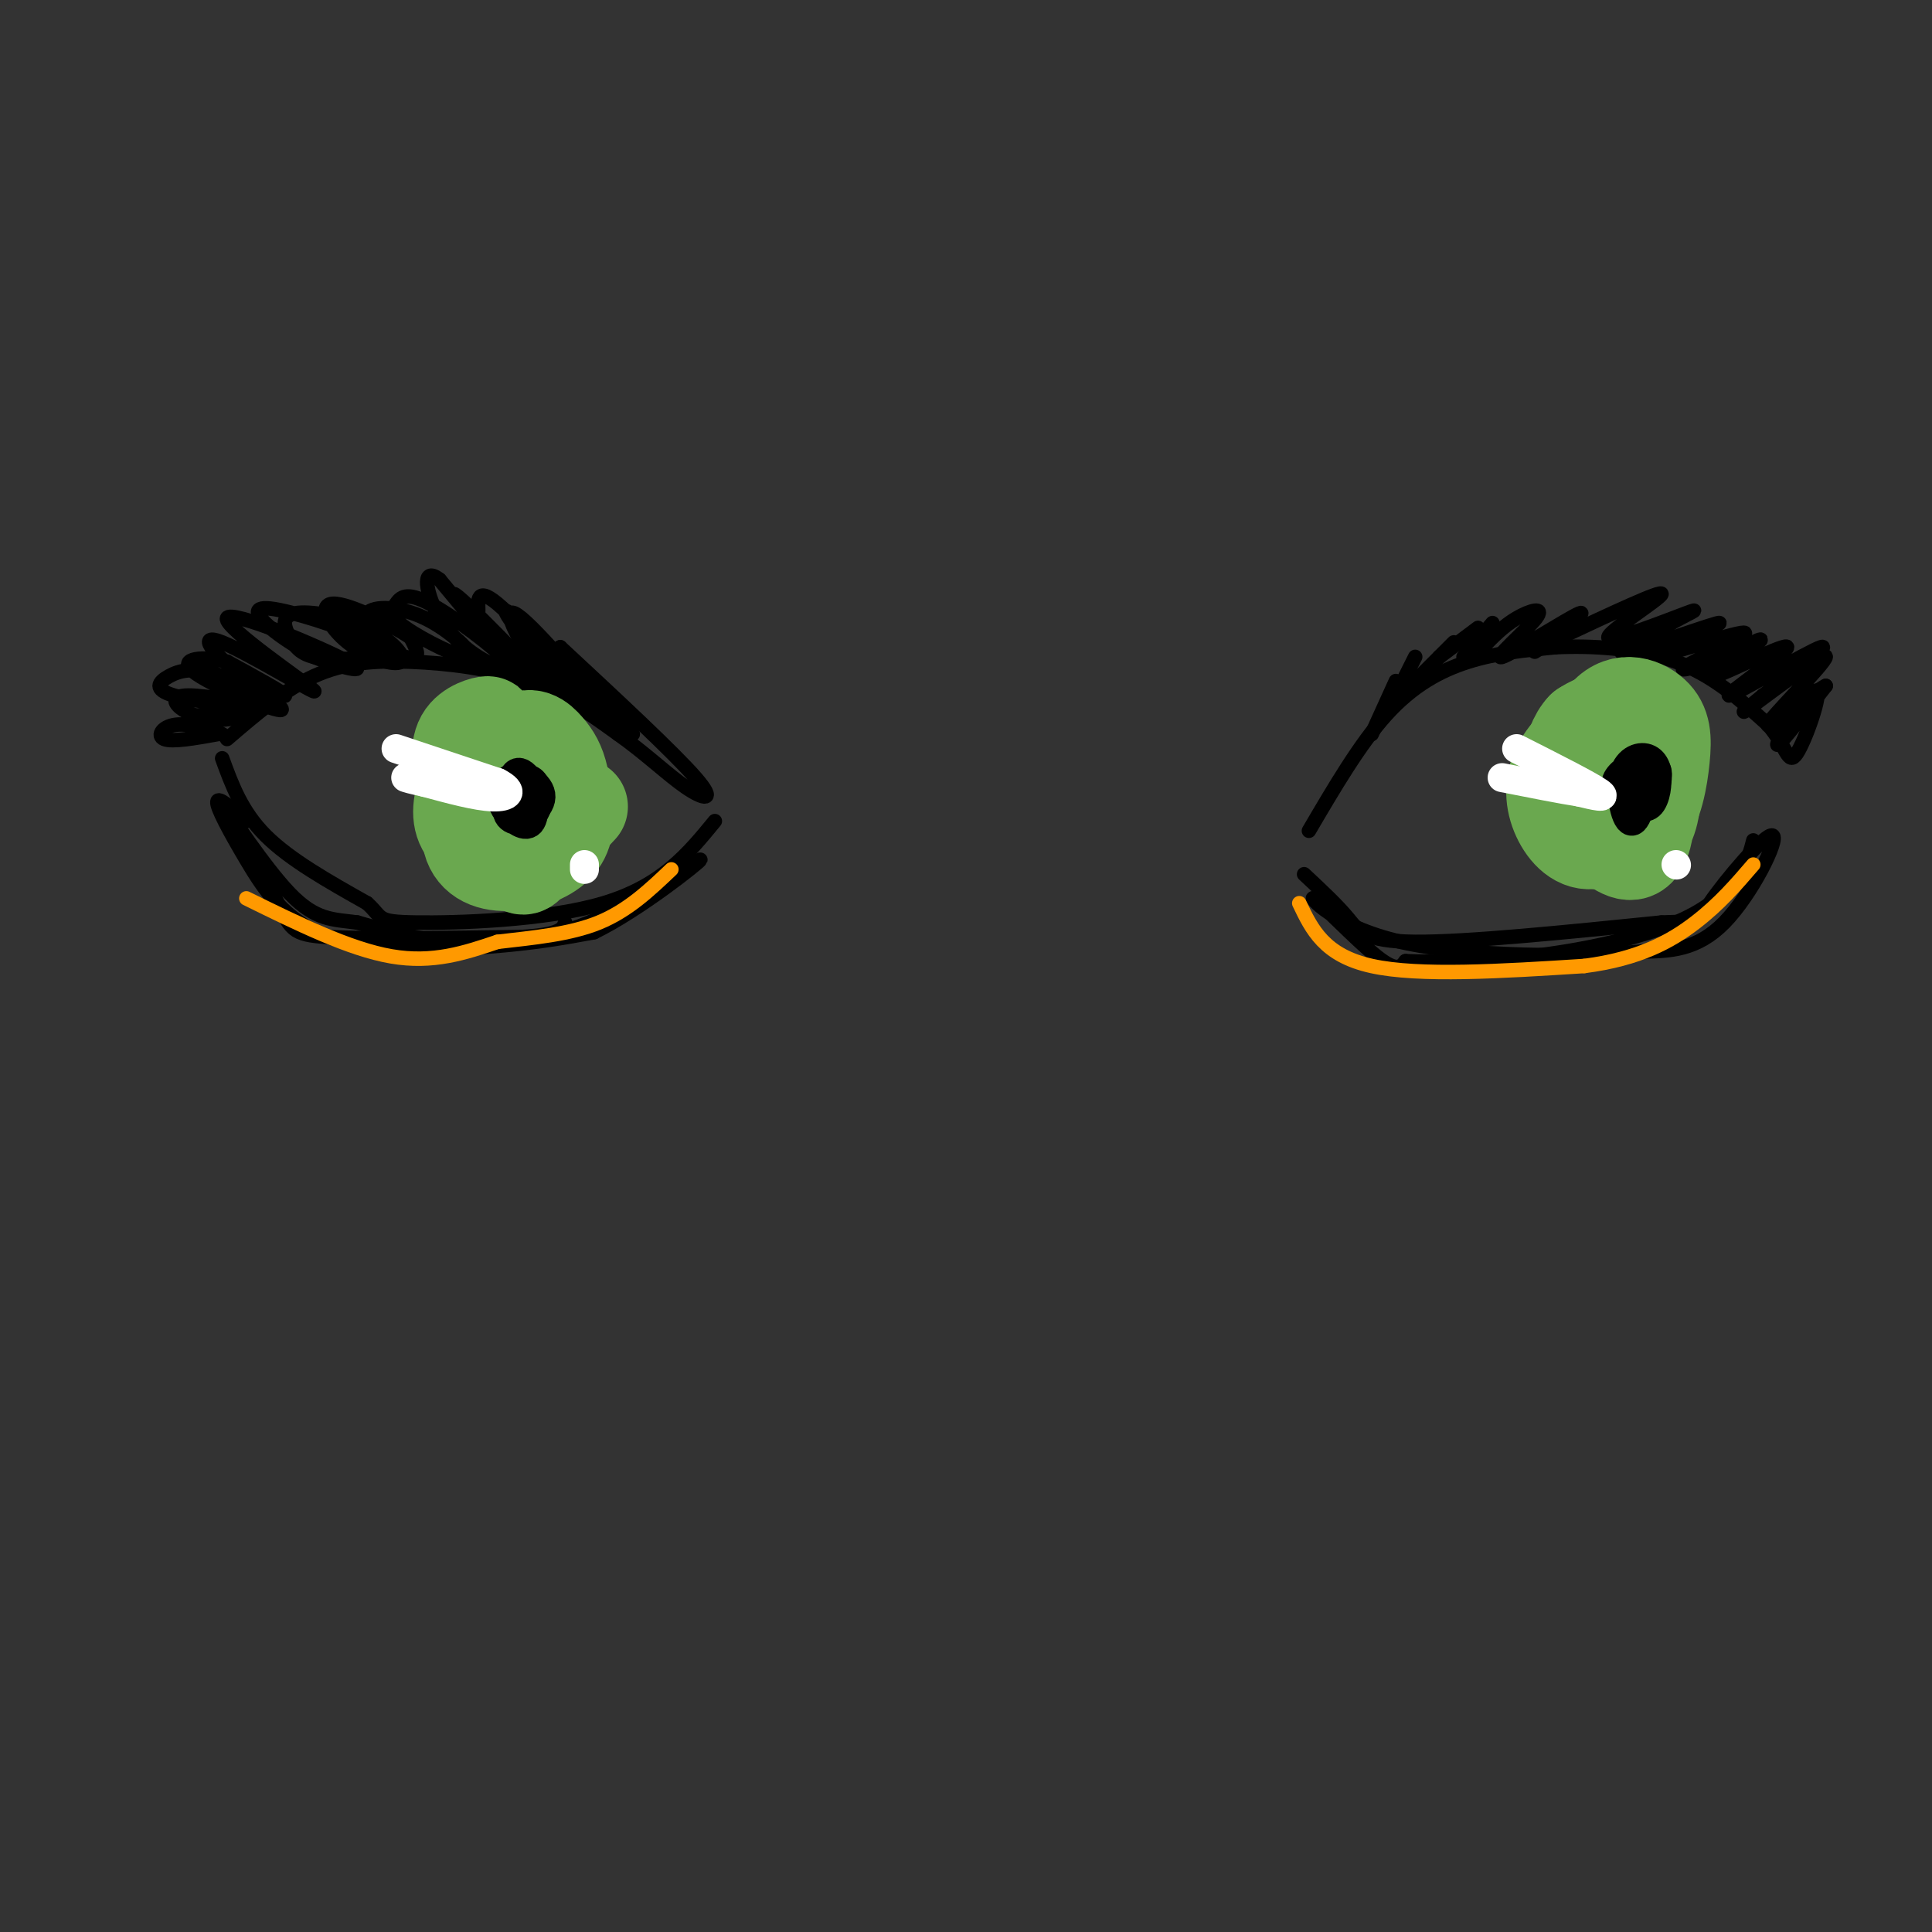 <svg viewBox='0 0 400 400' version='1.1' xmlns='http://www.w3.org/2000/svg' xmlns:xlink='http://www.w3.org/1999/xlink'><rect x="0" y="0" width="400" height="400" fill="#333333" stroke="none"/><g fill='none' stroke='rgb(0,0,0)' stroke-width='3' stroke-linecap='round' stroke-linejoin='round'><path d='M47,153c5.946,-5.101 11.893,-10.202 18,-13c6.107,-2.798 12.375,-3.292 20,-3c7.625,0.292 16.607,1.369 24,4c7.393,2.631 13.196,6.815 19,11'/><path d='M128,152c5.655,3.988 10.292,8.458 14,11c3.708,2.542 6.488,3.155 2,-2c-4.488,-5.155 -16.244,-16.077 -28,-27'/><path d='M116,134c0.439,1.321 15.538,18.124 15,18c-0.538,-0.124 -16.711,-17.175 -23,-23c-6.289,-5.825 -2.693,-0.423 4,7c6.693,7.423 16.485,16.866 15,14c-1.485,-2.866 -14.246,-18.041 -19,-22c-4.754,-3.959 -1.501,3.297 2,8c3.501,4.703 7.251,6.851 11,9'/><path d='M121,145c-2.165,-3.257 -13.079,-15.898 -18,-20c-4.921,-4.102 -3.850,0.335 -4,2c-0.150,1.665 -1.521,0.560 3,5c4.521,4.440 14.933,14.427 12,11c-2.933,-3.427 -19.213,-20.269 -20,-20c-0.787,0.269 13.918,17.648 16,20c2.082,2.352 -8.459,-10.324 -19,-23'/><path d='M91,120c-3.552,-2.738 -2.933,1.916 -1,6c1.933,4.084 5.180,7.599 9,10c3.820,2.401 8.213,3.689 6,1c-2.213,-2.689 -11.032,-9.354 -16,-12c-4.968,-2.646 -6.086,-1.272 -7,0c-0.914,1.272 -1.626,2.441 2,5c3.626,2.559 11.590,6.506 13,6c1.410,-0.506 -3.733,-5.467 -9,-8c-5.267,-2.533 -10.659,-2.638 -12,-1c-1.341,1.638 1.370,5.018 4,7c2.630,1.982 5.180,2.566 6,2c0.820,-0.566 -0.090,-2.283 -1,-4'/><path d='M85,132c-3.768,-2.599 -12.689,-7.096 -16,-7c-3.311,0.096 -1.012,4.787 3,8c4.012,3.213 9.736,4.949 11,4c1.264,-0.949 -1.934,-4.581 -7,-7c-5.066,-2.419 -12.001,-3.623 -15,-3c-2.999,0.623 -2.061,3.074 -1,5c1.061,1.926 2.243,3.329 5,4c2.757,0.671 7.087,0.611 10,0c2.913,-0.611 4.410,-1.772 0,-4c-4.410,-2.228 -14.726,-5.523 -19,-6c-4.274,-0.477 -2.507,1.864 0,4c2.507,2.136 5.753,4.068 9,6'/><path d='M65,136c4.870,1.993 12.546,3.977 7,1c-5.546,-2.977 -24.313,-10.915 -25,-9c-0.687,1.915 16.705,13.682 18,15c1.295,1.318 -13.509,-7.812 -19,-10c-5.491,-2.188 -1.671,2.565 3,6c4.671,3.435 10.192,5.553 10,5c-0.192,-0.553 -6.096,-3.776 -12,-7'/><path d='M47,137c-4.686,-1.225 -10.401,-0.789 -7,2c3.401,2.789 15.918,7.931 18,8c2.082,0.069 -6.270,-4.934 -12,-7c-5.730,-2.066 -8.836,-1.196 -11,0c-2.164,1.196 -3.385,2.717 1,4c4.385,1.283 14.377,2.327 15,2c0.623,-0.327 -8.122,-2.026 -12,-2c-3.878,0.026 -2.890,1.776 -1,3c1.890,1.224 4.683,1.921 7,2c2.317,0.079 4.159,-0.461 6,-1'/><path d='M51,148c-0.858,-0.231 -6.003,-0.309 -9,0c-2.997,0.309 -3.844,1.005 -2,2c1.844,0.995 6.381,2.287 6,2c-0.381,-0.287 -5.679,-2.154 -9,-2c-3.321,0.154 -4.663,2.330 -3,3c1.663,0.670 6.332,-0.165 11,-1'/><path d='M46,157c2.000,5.500 4.000,11.000 9,16c5.000,5.000 13.000,9.500 21,14'/><path d='M76,187c3.464,3.107 1.625,3.875 10,4c8.375,0.125 26.964,-0.393 39,-4c12.036,-3.607 17.518,-10.304 23,-17'/><path d='M271,172c5.267,-8.978 10.533,-17.956 16,-24c5.467,-6.044 11.133,-9.156 17,-11c5.867,-1.844 11.933,-2.422 18,-3'/><path d='M322,134c7.511,-0.378 17.289,0.178 25,3c7.711,2.822 13.356,7.911 19,13'/><path d='M366,150c3.896,4.372 4.137,8.801 6,6c1.863,-2.801 5.348,-12.831 4,-13c-1.348,-0.169 -7.528,9.523 -8,11c-0.472,1.477 4.764,-5.262 10,-12'/><path d='M378,142c-2.144,0.970 -12.502,9.394 -12,8c0.502,-1.394 11.866,-12.606 12,-14c0.134,-1.394 -10.962,7.030 -15,10c-4.038,2.970 -1.019,0.485 2,-2'/><path d='M365,144c4.453,-3.379 14.585,-10.825 12,-10c-2.585,0.825 -17.886,9.923 -19,10c-1.114,0.077 11.959,-8.866 12,-10c0.041,-1.134 -12.951,5.541 -15,6c-2.049,0.459 6.843,-5.297 9,-7c2.157,-1.703 -2.422,0.649 -7,3'/><path d='M357,136c-4.017,1.462 -10.559,3.617 -8,2c2.559,-1.617 14.219,-7.005 12,-7c-2.219,0.005 -18.316,5.403 -19,5c-0.684,-0.403 14.047,-6.609 14,-7c-0.047,-0.391 -14.870,5.031 -19,6c-4.130,0.969 2.435,-2.516 9,-6'/><path d='M346,129c3.284,-1.856 6.994,-3.498 3,-2c-3.994,1.498 -15.691,6.134 -16,5c-0.309,-1.134 10.769,-8.038 11,-9c0.231,-0.962 -10.384,4.019 -21,9'/><path d='M323,132c-4.934,2.450 -6.768,4.075 -4,2c2.768,-2.075 10.140,-7.849 8,-7c-2.140,0.849 -13.790,8.320 -16,9c-2.210,0.680 5.020,-5.432 7,-8c1.980,-2.568 -1.292,-1.591 -4,0c-2.708,1.591 -4.854,3.795 -7,6'/><path d='M309,129c0.000,0.000 -6.000,7.000 -6,7'/><path d='M306,130c0.000,0.000 -8.000,6.000 -8,6'/><path d='M301,133c0.000,0.000 -8.000,8.000 -8,8'/><path d='M293,136c0.000,0.000 -4.000,8.000 -4,8'/><path d='M289,141c0.000,0.000 -5.000,11.000 -5,11'/><path d='M270,181c3.378,3.156 6.756,6.311 9,9c2.244,2.689 3.356,4.911 14,5c10.644,0.089 30.822,-1.956 51,-4'/><path d='M344,191c9.262,-0.408 6.915,0.571 10,-4c3.085,-4.571 11.600,-14.692 13,-14c1.400,0.692 -4.314,12.198 -10,18c-5.686,5.802 -11.343,5.901 -17,6'/><path d='M340,197c-12.675,1.209 -35.861,1.231 -50,-2c-14.139,-3.231 -19.230,-9.716 -18,-9c1.230,0.716 8.780,8.633 13,12c4.220,3.367 5.110,2.183 6,1'/><path d='M291,199c5.196,0.215 15.187,0.254 26,-1c10.813,-1.254 22.450,-3.799 30,-7c7.550,-3.201 11.014,-7.057 13,-10c1.986,-2.943 2.493,-4.971 3,-7'/><path d='M51,170c-2.928,-2.585 -5.856,-5.171 -6,-4c-0.144,1.171 2.498,6.097 6,12c3.502,5.903 7.866,12.781 17,16c9.134,3.219 23.038,2.777 33,2c9.962,-0.777 15.981,-1.888 22,-3'/><path d='M123,193c9.378,-4.573 21.823,-14.504 22,-15c0.177,-0.496 -11.914,8.443 -23,13c-11.086,4.557 -21.167,4.730 -29,4c-7.833,-0.730 -13.416,-2.365 -19,-4'/><path d='M74,191c-5.172,-0.688 -8.601,-0.408 -14,-6c-5.399,-5.592 -12.767,-17.056 -13,-17c-0.233,0.056 6.668,11.630 10,18c3.332,6.370 3.095,7.534 11,8c7.905,0.466 23.953,0.233 40,0'/><path d='M108,194c8.167,-0.500 8.583,-1.750 9,-3'/></g>
<g fill='none' stroke='rgb(106,168,79)' stroke-width='20' stroke-linecap='round' stroke-linejoin='round'><path d='M109,161c-2.036,2.289 -4.071,4.578 -4,9c0.071,4.422 2.249,10.976 4,9c1.751,-1.976 3.074,-12.483 3,-17c-0.074,-4.517 -1.545,-3.046 -4,-1c-2.455,2.046 -5.894,4.667 -6,8c-0.106,3.333 3.121,7.379 6,8c2.879,0.621 5.411,-2.184 6,-7c0.589,-4.816 -0.764,-11.643 -4,-13c-3.236,-1.357 -8.353,2.755 -10,6c-1.647,3.245 0.177,5.622 2,8'/><path d='M102,171c2.875,1.477 9.061,1.169 12,-1c2.939,-2.169 2.631,-6.199 2,-9c-0.631,-2.801 -1.584,-4.373 -3,-6c-1.416,-1.627 -3.294,-3.309 -6,-1c-2.706,2.309 -6.238,8.609 -7,13c-0.762,4.391 1.248,6.872 4,8c2.752,1.128 6.248,0.903 9,-1c2.752,-1.903 4.761,-5.482 4,-9c-0.761,-3.518 -4.291,-6.974 -6,-9c-1.709,-2.026 -1.597,-2.623 -4,0c-2.403,2.623 -7.321,8.465 -9,13c-1.679,4.535 -0.120,7.762 3,9c3.120,1.238 7.802,0.487 11,-1c3.198,-1.487 4.914,-3.711 5,-7c0.086,-3.289 -1.457,-7.645 -3,-12'/><path d='M114,158c-2.536,-2.734 -7.376,-3.571 -11,-2c-3.624,1.571 -6.034,5.548 -7,9c-0.966,3.452 -0.489,6.380 2,8c2.489,1.620 6.991,1.934 10,1c3.009,-0.934 4.526,-3.116 4,-7c-0.526,-3.884 -3.094,-9.469 -6,-12c-2.906,-2.531 -6.150,-2.008 -8,-1c-1.850,1.008 -2.306,2.502 -1,3c1.306,0.498 4.373,-0.001 5,-1c0.627,-0.999 -1.187,-2.500 -3,-4'/><path d='M99,152c0.286,-1.131 2.500,-1.958 2,-2c-0.500,-0.042 -3.714,0.702 -5,3c-1.286,2.298 -0.643,6.149 0,10'/><path d='M96,163c1.071,2.952 3.750,5.333 7,7c3.250,1.667 7.071,2.619 10,2c2.929,-0.619 4.964,-2.810 7,-5'/><path d='M335,153c-2.546,6.215 -5.092,12.430 -5,16c0.092,3.570 2.824,4.496 5,4c2.176,-0.496 3.798,-2.415 5,-6c1.202,-3.585 1.984,-8.835 2,-13c0.016,-4.165 -0.735,-7.244 -4,-6c-3.265,1.244 -9.046,6.812 -11,12c-1.954,5.188 -0.082,9.995 3,12c3.082,2.005 7.374,1.207 10,-2c2.626,-3.207 3.585,-8.823 4,-13c0.415,-4.177 0.287,-6.913 -2,-9c-2.287,-2.087 -6.731,-3.523 -10,1c-3.269,4.523 -5.363,15.007 -5,20c0.363,4.993 3.181,4.497 6,4'/><path d='M333,173c2.199,-0.773 4.695,-4.704 6,-8c1.305,-3.296 1.419,-5.957 1,-9c-0.419,-3.043 -1.372,-6.469 -4,-7c-2.628,-0.531 -6.932,1.834 -9,6c-2.068,4.166 -1.900,10.133 -1,14c0.900,3.867 2.531,5.632 5,5c2.469,-0.632 5.774,-3.663 7,-8c1.226,-4.337 0.371,-9.982 -1,-13c-1.371,-3.018 -3.260,-3.410 -6,-2c-2.740,1.410 -6.331,4.621 -8,8c-1.669,3.379 -1.415,6.925 0,10c1.415,3.075 3.990,5.680 7,5c3.010,-0.680 6.456,-4.646 8,-8c1.544,-3.354 1.185,-6.095 0,-9c-1.185,-2.905 -3.196,-5.973 -5,-7c-1.804,-1.027 -3.402,-0.014 -5,1'/><path d='M328,151c-1.506,1.497 -2.770,4.738 -3,8c-0.230,3.262 0.573,6.545 2,9c1.427,2.455 3.478,4.081 6,6c2.522,1.919 5.515,4.129 7,0c1.485,-4.129 1.461,-14.599 -1,-20c-2.461,-5.401 -7.361,-5.735 -10,-3c-2.639,2.735 -3.019,8.538 -2,13c1.019,4.462 3.438,7.581 6,9c2.562,1.419 5.269,1.137 7,-1c1.731,-2.137 2.486,-6.128 2,-11c-0.486,-4.872 -2.213,-10.626 -5,-12c-2.787,-1.374 -6.635,1.630 -9,4c-2.365,2.370 -3.247,4.106 -3,6c0.247,1.894 1.624,3.947 3,6'/></g>
<g fill='none' stroke='rgb(0,0,0)' stroke-width='6' stroke-linecap='round' stroke-linejoin='round'><path d='M108,167c-0.167,1.750 -0.333,3.500 0,3c0.333,-0.500 1.167,-3.250 2,-6'/><path d='M110,164c-0.744,-1.097 -3.602,-0.841 -5,0c-1.398,0.841 -1.334,2.265 0,4c1.334,1.735 3.939,3.779 5,2c1.061,-1.779 0.577,-7.382 -1,-8c-1.577,-0.618 -4.248,3.749 -4,6c0.248,2.251 3.414,2.388 5,1c1.586,-1.388 1.590,-4.300 1,-6c-0.590,-1.700 -1.774,-2.189 -3,-1c-1.226,1.189 -2.493,4.054 -2,5c0.493,0.946 2.747,-0.027 5,-1'/><path d='M111,166c0.050,-2.100 -2.326,-6.849 -4,-6c-1.674,0.849 -2.648,7.297 -1,9c1.648,1.703 5.916,-1.337 6,-4c0.084,-2.663 -4.016,-4.948 -6,-4c-1.984,0.948 -1.853,5.128 -1,7c0.853,1.872 2.426,1.436 4,1'/><path d='M338,161c-1.058,0.912 -2.116,1.823 -2,3c0.116,1.177 1.406,2.619 3,2c1.594,-0.619 3.490,-3.300 4,-5c0.510,-1.700 -0.368,-2.421 -2,-2c-1.632,0.421 -4.020,1.983 -4,4c0.020,2.017 2.448,4.489 4,4c1.552,-0.489 2.228,-3.941 2,-6c-0.228,-2.059 -1.360,-2.727 -3,-2c-1.640,0.727 -3.788,2.850 -4,5c-0.212,2.150 1.511,4.329 3,4c1.489,-0.329 2.745,-3.164 4,-6'/><path d='M343,162c0.487,-2.113 -0.295,-4.397 -2,-5c-1.705,-0.603 -4.333,0.474 -5,4c-0.667,3.526 0.625,9.502 2,9c1.375,-0.502 2.832,-7.481 2,-10c-0.832,-2.519 -3.952,-0.577 -5,1c-1.048,1.577 -0.024,2.788 1,4'/></g>
<g fill='none' stroke='rgb(255,255,255)' stroke-width='6' stroke-linecap='round' stroke-linejoin='round'><path d='M82,155c0.000,0.000 21.000,7.000 21,7'/><path d='M103,162c3.667,1.889 2.333,3.111 -1,3c-3.333,-0.111 -8.667,-1.556 -14,-3'/><path d='M88,162c-3.000,-0.667 -3.500,-0.833 -4,-1'/><path d='M314,155c7.417,3.750 14.833,7.500 17,9c2.167,1.500 -0.917,0.750 -4,0'/><path d='M327,164c-3.333,-0.500 -9.667,-1.750 -16,-3'/><path d='M347,179c0.000,0.000 0.100,0.100 0.1,0.1'/><path d='M121,180c0.000,0.000 0.000,-1.000 0,-1'/></g>
<g fill='none' stroke='rgb(255,153,0)' stroke-width='3' stroke-linecap='round' stroke-linejoin='round'><path d='M51,186c10.667,5.250 21.333,10.500 30,12c8.667,1.500 15.333,-0.750 22,-3'/><path d='M103,195c7.422,-0.867 14.978,-1.533 21,-4c6.022,-2.467 10.511,-6.733 15,-11'/><path d='M269,187c2.583,5.417 5.167,10.833 15,13c9.833,2.167 26.917,1.083 44,0'/><path d='M328,200c11.422,-1.467 17.978,-5.133 23,-9c5.022,-3.867 8.511,-7.933 12,-12'/></g>
</svg>